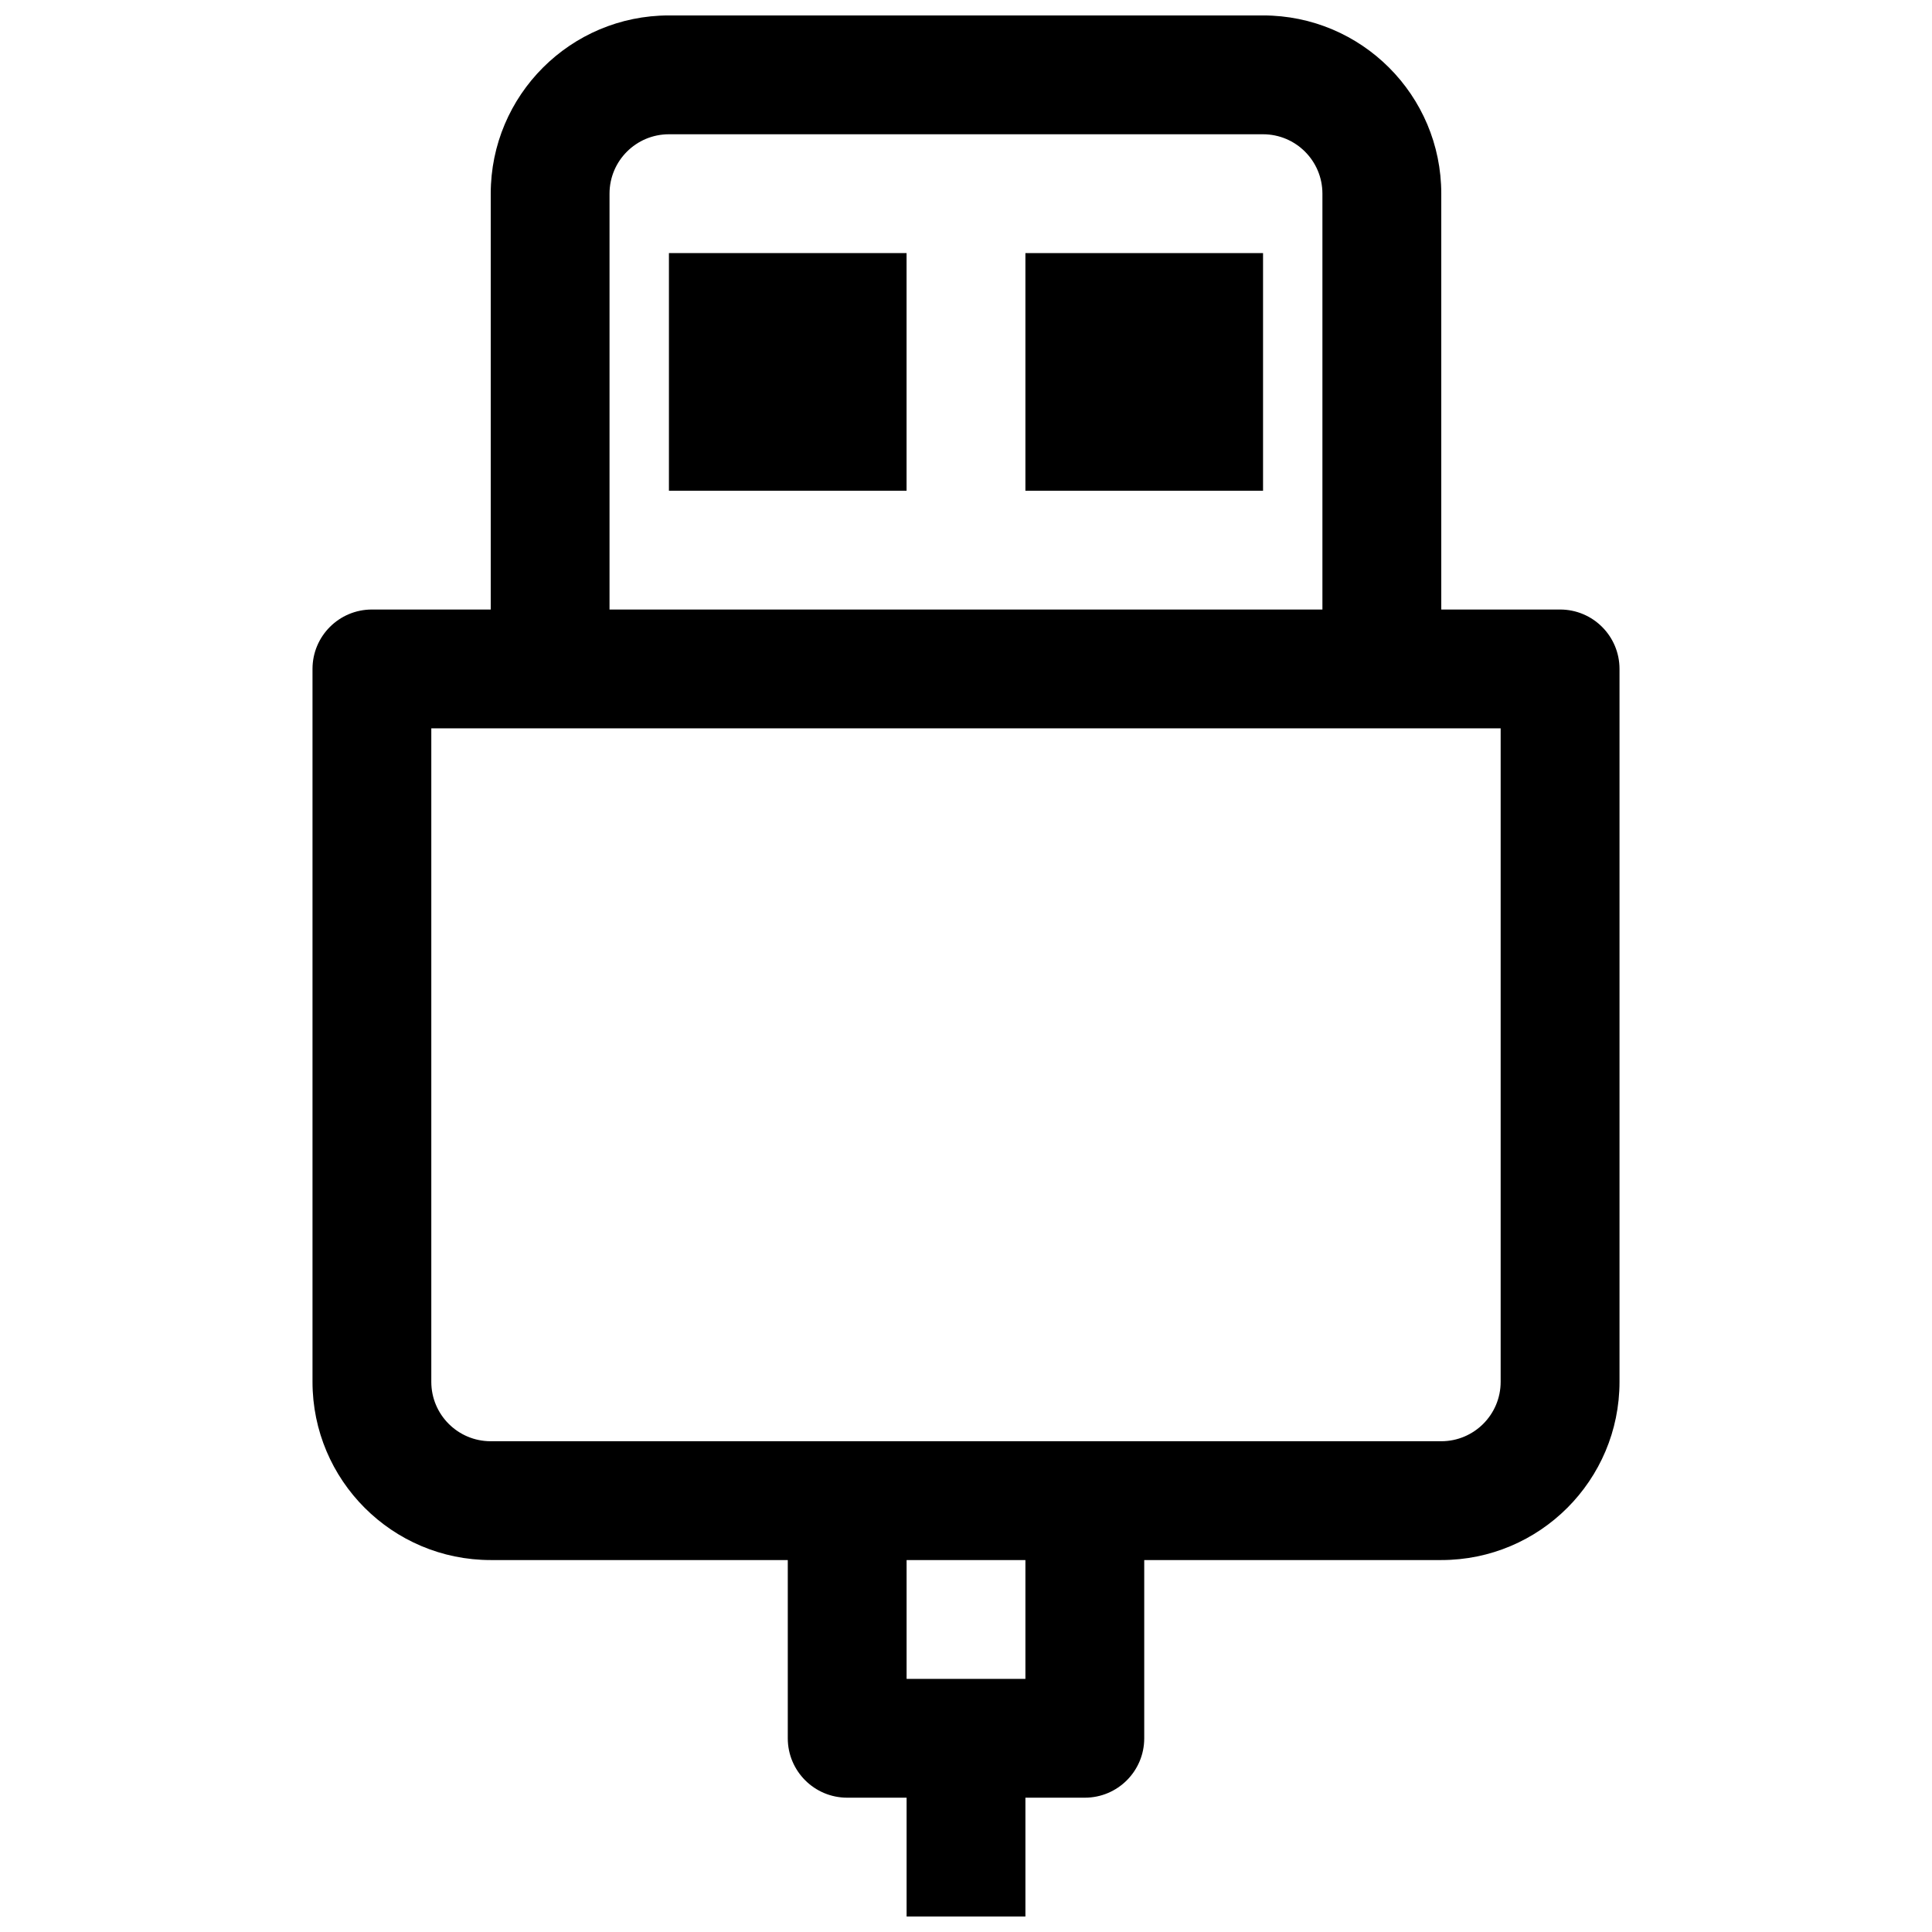 <?xml version="1.0" encoding="UTF-8"?>
<!-- Uploaded to: ICON Repo, www.iconrepo.com, Generator: ICON Repo Mixer Tools -->
<svg width="800px" height="800px" version="1.1" viewBox="144 144 512 512" xmlns="http://www.w3.org/2000/svg">
 <defs>
  <clipPath id="a">
   <path d="m226 148.09h348v503.81h-348z"/>
  </clipPath>
 </defs>
 <path d="m384.25 211.07v62.977h-62.977v-62.977z"/>
 <path d="m478.72 274.05v-62.977h-62.977v62.977z"/>
 <g clip-path="url(#a)">
  <path d="m321.28 148.09c-26.086 0-47.23 21.148-47.23 47.23v110.21h-31.488c-8.695 0-15.746 7.047-15.746 15.742v188.93c0 26.086 21.148 47.23 47.234 47.23h78.719v47.234c0 8.695 7.051 15.742 15.746 15.742h15.742v31.488h31.488v-31.488h15.746c8.695 0 15.742-7.047 15.742-15.742v-47.234h78.719c26.09 0 47.234-21.145 47.234-47.23v-188.93c0-8.695-7.051-15.742-15.746-15.742h-31.488v-110.21c0-26.082-21.145-47.23-47.23-47.23zm94.465 440.83v-31.488h-31.488v31.488zm-141.7-62.977c-8.695 0-15.746-7.047-15.746-15.742v-173.18h283.39v173.18c0 8.695-7.051 15.742-15.746 15.742zm220.41-220.41v-110.21c0-8.695-7.047-15.742-15.742-15.742h-157.44c-8.695 0-15.742 7.047-15.742 15.742v110.21z" fill-rule="evenodd"/>
 </g>
</svg>